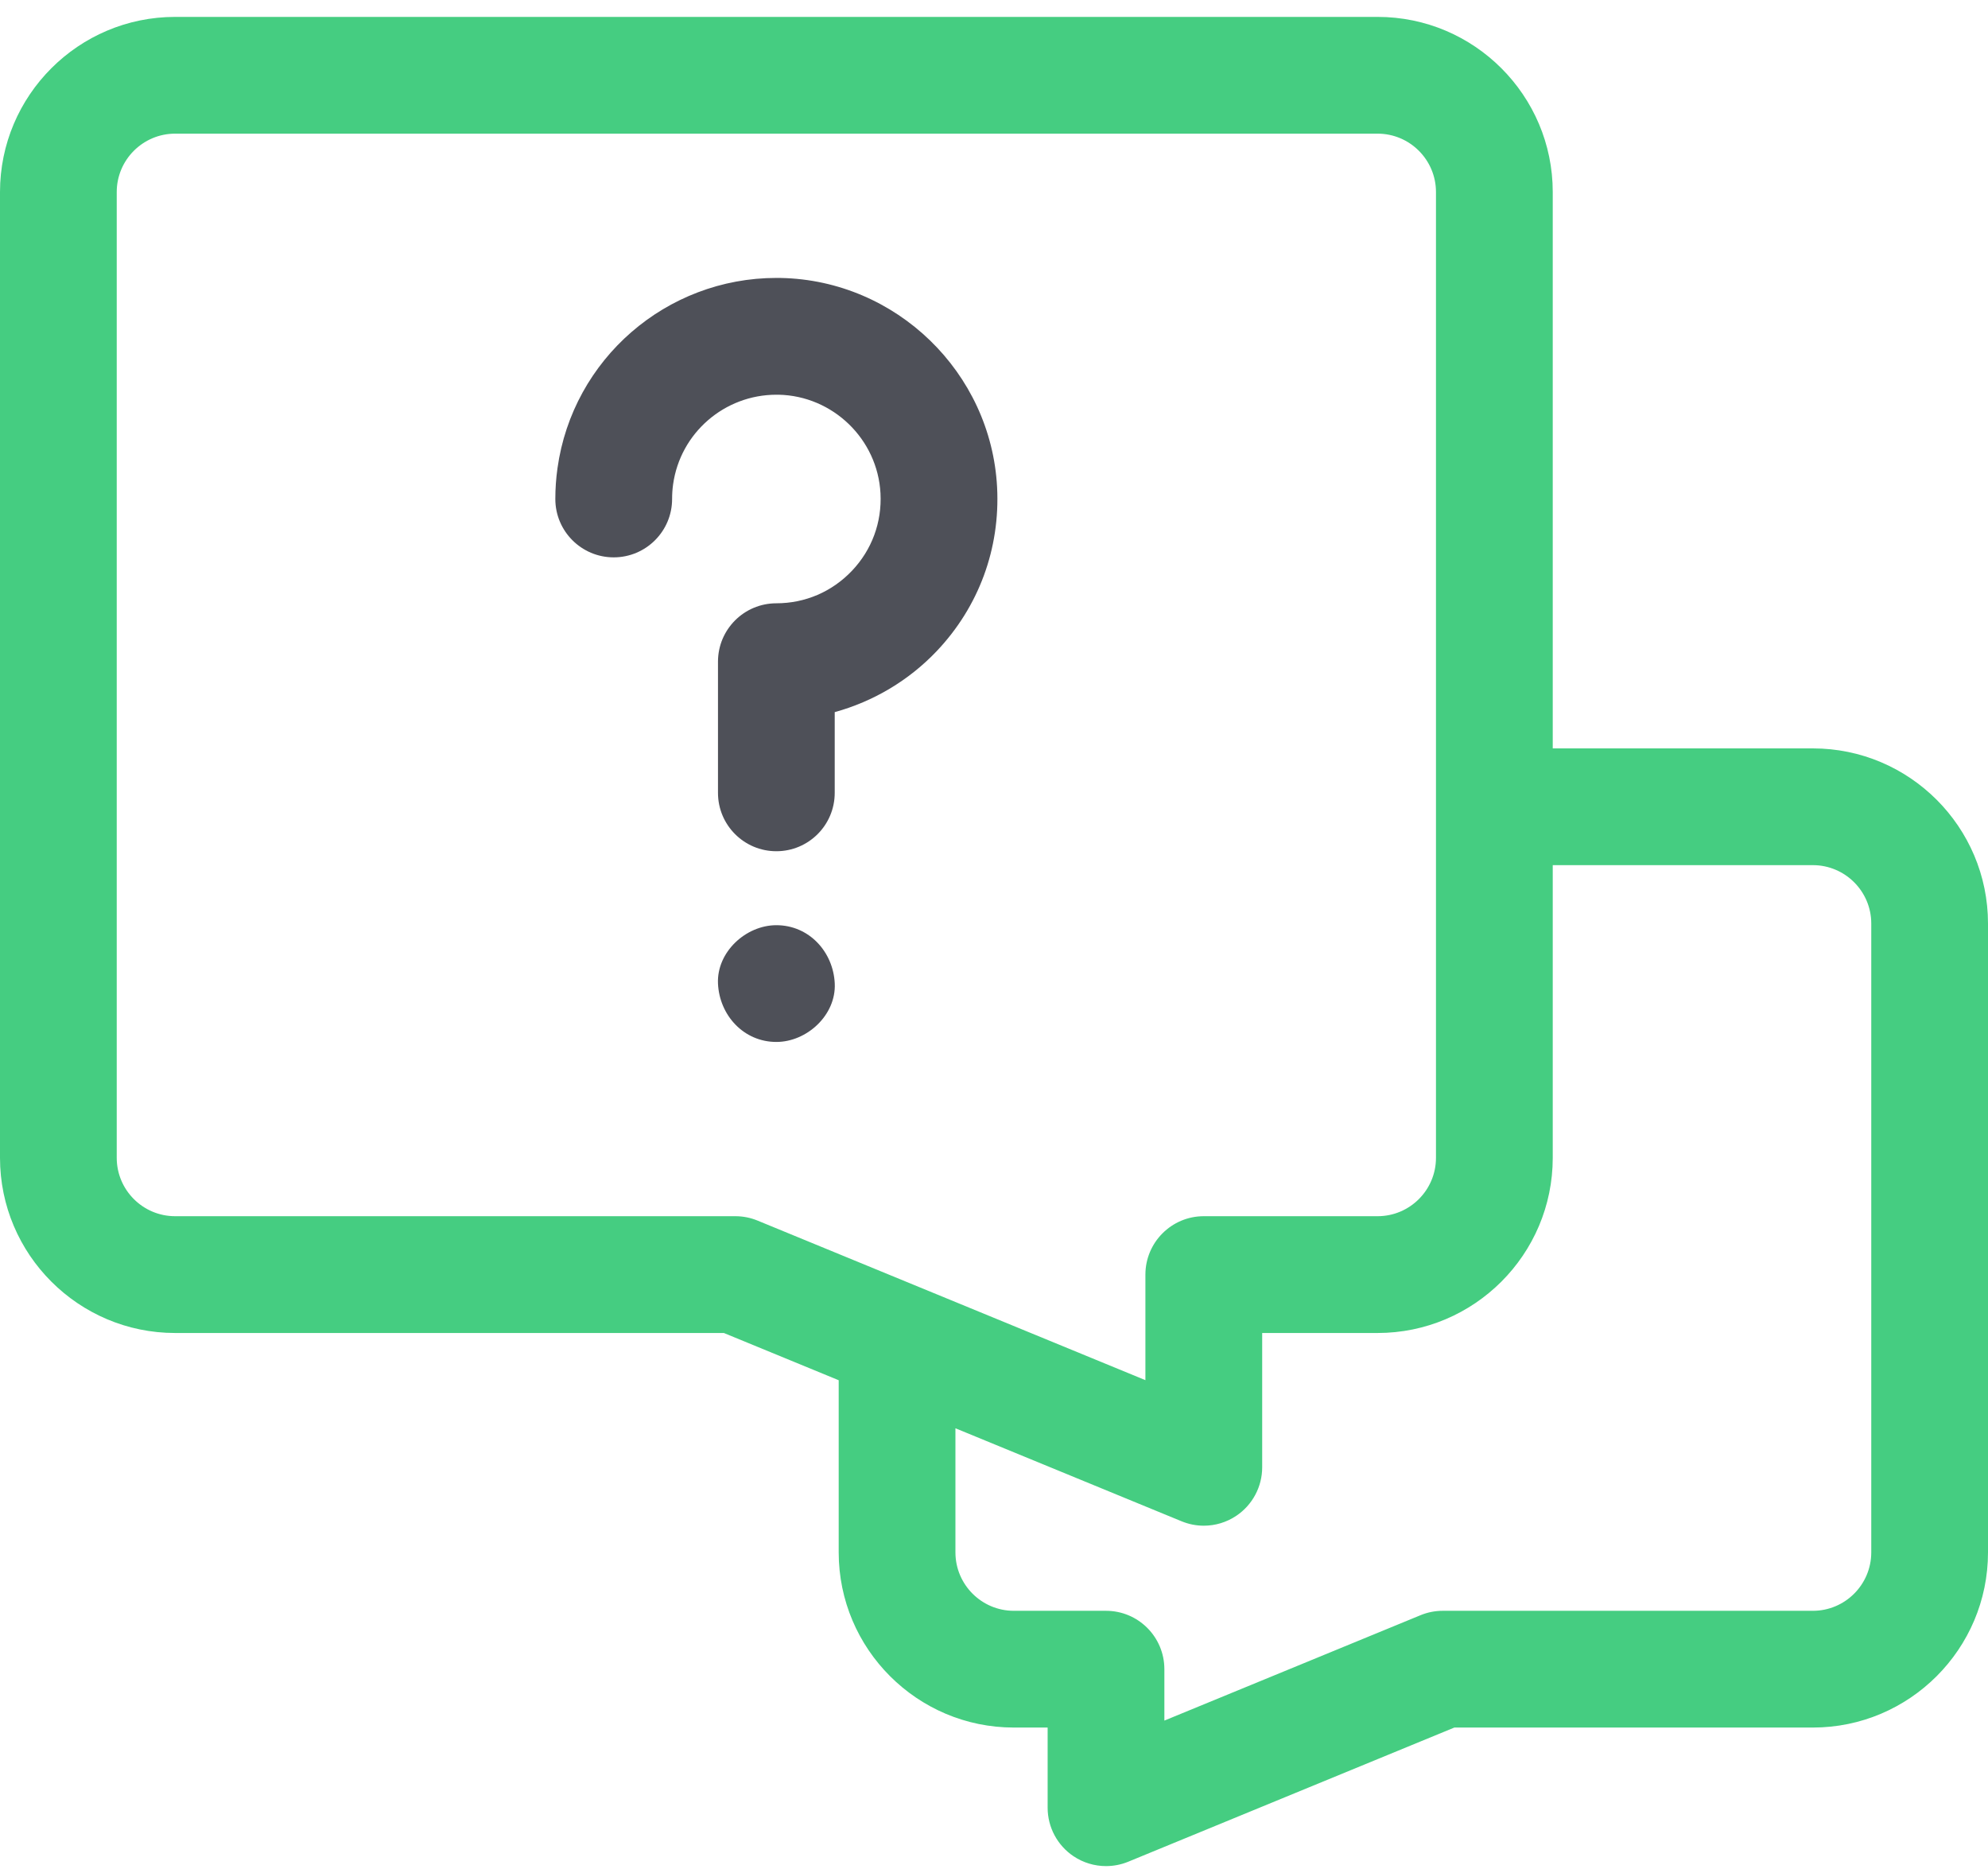 <svg width="50" height="47" viewBox="0 0 50 47" fill="none" xmlns="http://www.w3.org/2000/svg">
<path d="M19.526 21.406C18.715 21.406 18.058 20.749 18.058 19.938V16.639C18.058 15.828 18.715 15.171 19.526 15.171C20.252 15.171 20.927 14.88 21.428 14.353C21.928 13.826 22.183 13.135 22.145 12.407C22.074 11.043 20.948 9.954 19.581 9.926C19.563 9.926 19.545 9.926 19.527 9.926C18.222 9.926 17.11 10.886 16.929 12.181C16.912 12.301 16.904 12.425 16.904 12.548C16.904 13.359 16.246 14.016 15.435 14.016C14.625 14.016 13.967 13.359 13.967 12.548C13.967 12.29 13.985 12.03 14.021 11.775C14.404 9.028 16.761 6.989 19.527 6.989C19.565 6.989 19.602 6.99 19.64 6.99C22.539 7.049 24.927 9.361 25.078 12.255C25.157 13.795 24.618 15.258 23.558 16.375C22.856 17.114 21.964 17.641 20.994 17.908V19.938C20.994 20.749 20.337 21.406 19.526 21.406Z" fill="#4E5058"/>
<path d="M19.526 26.202C20.294 26.202 21.03 25.527 20.995 24.734C20.959 23.938 20.35 23.266 19.526 23.266C18.759 23.266 18.023 23.941 18.058 24.734C18.094 25.529 18.703 26.202 19.526 26.202Z" fill="#4E5058"/>
<path d="M45.596 18.82H39.053V4.829C39.053 2.401 37.077 0.425 34.648 0.425H4.404C1.976 0.425 0 2.401 0 4.829V29.116C0 31.545 1.976 33.521 4.404 33.521H18.206L21.094 34.709V39.038C21.094 41.467 23.07 43.443 25.498 43.443H26.349V45.459C26.349 45.949 26.593 46.406 27 46.679C27.245 46.843 27.53 46.927 27.817 46.927C28.006 46.927 28.196 46.891 28.376 46.817L36.578 43.443H45.596C48.024 43.443 50 41.467 50 39.038V23.224C50 20.796 48.024 18.82 45.596 18.82ZM18.497 30.584H4.404C3.595 30.584 2.936 29.926 2.936 29.116V4.829C2.936 4.02 3.595 3.361 4.404 3.361H34.648C35.458 3.361 36.116 4.02 36.116 4.829V29.116C36.116 29.926 35.458 30.584 34.648 30.584H30.276C29.466 30.584 28.808 31.242 28.808 32.053V34.707L19.055 30.695C18.878 30.622 18.688 30.584 18.497 30.584ZM47.064 39.038C47.064 39.848 46.405 40.507 45.596 40.507H36.287C36.096 40.507 35.906 40.544 35.729 40.617L29.285 43.268V41.975C29.285 41.164 28.628 40.507 27.817 40.507H25.498C24.689 40.507 24.03 39.848 24.03 39.038V35.917L29.718 38.256C29.898 38.33 30.087 38.367 30.276 38.367C30.563 38.367 30.848 38.283 31.094 38.118C31.5 37.846 31.745 37.388 31.745 36.899V33.521H34.648C37.077 33.521 39.053 31.545 39.053 29.116V21.756H45.596C46.405 21.756 47.064 22.415 47.064 23.224V39.038Z" fill="#45CD81"/>
</svg>
